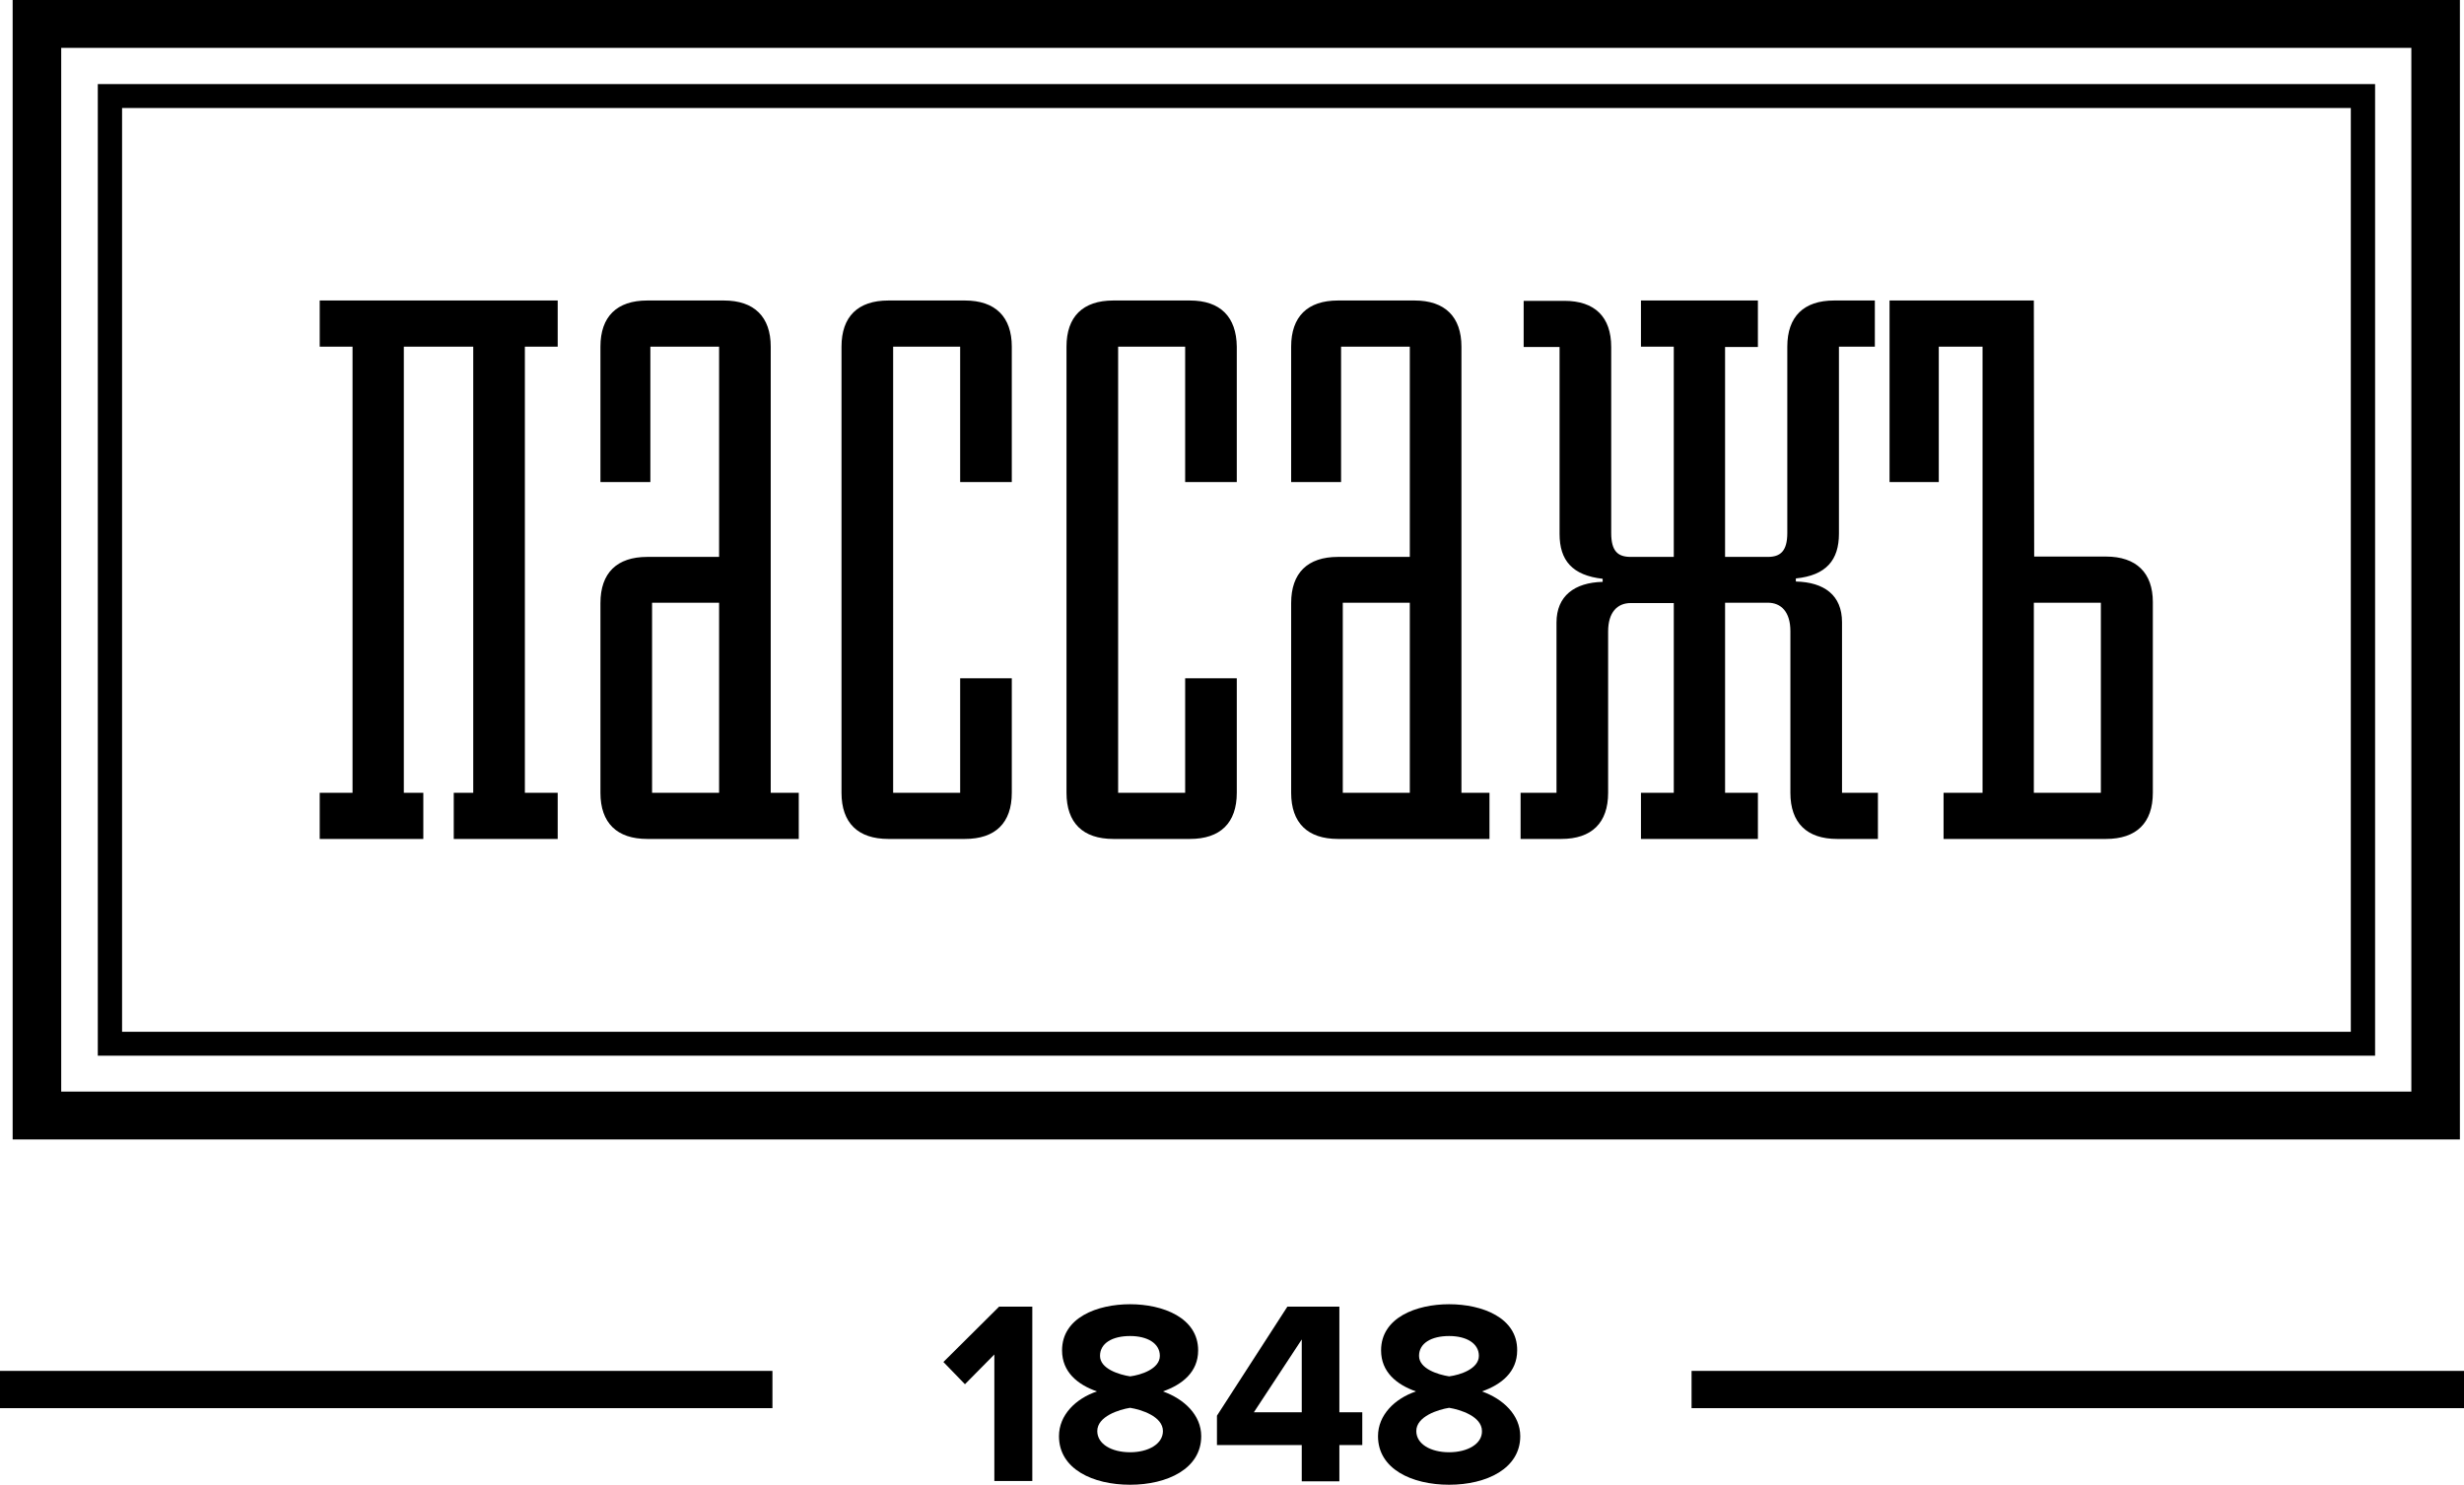 <?xml version="1.0" encoding="UTF-8"?> <svg xmlns="http://www.w3.org/2000/svg" xmlns:xlink="http://www.w3.org/1999/xlink" version="1.1" id="Layer_1" x="0px" y="0px" viewBox="0 0 720.6 434.3" style="enable-background:new 0 0 720.6 434.3;" xml:space="preserve"> <path d="M35.7,301.8V31.6h651.8v270.2H35.7L35.7,301.8z M694.6,24.6h-666v284.2h666V24.6z"></path> <path d="M17.9,319.3V14h687.3v305.3H17.9z M719.5,0H3.7v333.3h715.7V0"></path> <path d="M163.1,87.9H93.5v13.5h9.6v130.5h-9.6v13.5h30.3v-13.5h-5.7V101.4h20.3v130.5h-5.7v13.5h30.4v-13.5h-9.6V101.4h9.6V87.9z M190.7,231.9v-55.6h19.6v55.6H190.7z M211.7,87.9h-22.4c-8.9,0-13.7,4.7-13.7,13.5V141h14.6v-39.6h20.1v61.5h-21 c-8.9,0-13.7,4.7-13.7,13.5v55.5c0,8.8,4.8,13.5,13.7,13.5h44.3v-13.5h-8.2V101.4C225.4,92.7,220.6,87.9,211.7,87.9z M282.2,87.9 h-22.4c-8.9,0-13.7,4.7-13.7,13.5v130.5c0,8.8,4.8,13.5,13.7,13.5h22.4c8.9,0,13.7-4.7,13.7-13.5v-33.5h-15.1v33.5h-19.6V101.4h19.6 V141h15.1v-39.6C295.9,92.7,291.1,87.9,282.2,87.9z M348,87.9h-22.4c-8.9,0-13.7,4.7-13.7,13.5v130.5c0,8.8,4.8,13.5,13.7,13.5H348 c8.9,0,13.7-4.7,13.7-13.5v-33.5h-15.1v33.5H327V101.4h19.6V141h15.1v-39.6C361.6,92.7,356.9,87.9,348,87.9z M392.7,231.9v-55.6 h19.6v55.6H392.7z M413.7,87.9h-22.4c-8.9,0-13.7,4.7-13.7,13.5V141h14.6v-39.6h20.1v61.5h-21c-8.9,0-13.7,4.7-13.7,13.5v55.5 c0,8.8,4.8,13.5,13.7,13.5h44.3v-13.5h-8.2V101.4C427.4,92.7,422.6,87.9,413.7,87.9z M548.3,87.9h-11.9c-8.9,0-13.7,4.7-13.7,13.5 v54.5c0,5.4-2.1,7-5.7,7h-12.5v-61.4h9.6V87.9h-34.2v13.5h9.6v61.5h-12.6c-3.7,0-5.7-1.6-5.7-7v-54.4c0-8.8-4.8-13.5-13.7-13.5 h-11.9v13.5h10.5v54.7c0,7.7,3.7,12.1,12.6,13.1v0.9c-8.2,0.2-13.5,4.1-13.5,11.9v49.8h-10.5v13.5h11.9c8.9,0,13.7-4.7,13.7-13.5 v-47.2c0-5.6,2.7-8.3,6.6-8.3h12.6v55.5h-9.6v13.5h34.2v-13.5h-9.6v-55.6H517c3.9,0,6.6,2.7,6.6,8.3v47.3c0,8.8,4.8,13.5,13.7,13.5 h11.9v-13.5h-10.5V182c0-7.9-5.2-11.7-13.5-11.9v-0.9c8.9-0.9,12.6-5.4,12.6-13.1v-54.7h10.5V87.9z M594.8,231.9v-55.6h19.6v55.6 H594.8z M594.8,87.9h-42.2V141H567v-39.6h12.8v130.5h-11.4v13.5h47.5c8.9,0,13.7-4.7,13.7-13.5v-55.8c0-8.5-4.8-13.3-13.7-13.3h-21 L594.8,87.9"></path> <path d="M301.9,382.2h-9.7l-16.3,16.2l6.3,6.5l8.6-8.7v37h11.1V382.2z"></path> <path d="M330.5,424.8c-5.4,0-9.6-2.4-9.6-6.2c0-4.3,6.4-6.3,9.6-6.8c3.2,0.5,9.6,2.5,9.6,6.8C340.1,422.4,335.8,424.8,330.5,424.8z M330.5,402.6c-3.2-0.5-8.8-2.2-8.8-6c0-3.7,3.6-5.8,8.8-5.8c5,0,8.7,2.1,8.7,5.8C339.2,400.4,333.7,402.2,330.5,402.6z M330.5,381.5c-9.6,0-19.9,3.9-19.9,13.5c0,6.3,4.5,10,10.2,12c-6.2,2.1-11.1,6.9-11.1,13.1c0,9.6,9.9,14.2,20.8,14.2 s20.8-4.7,20.8-14.2c0-6.2-5-10.9-11.2-13.1c5.7-2,10.3-5.7,10.3-12C350.4,385.4,340,381.5,330.5,381.5z"></path> <path d="M366.7,413.1l14-21.3v21.3H366.7z M391.7,382.2h-15.2l-20.6,31.9v8.6h24.8v10.6h11v-10.6h6.7v-9.6h-6.7L391.7,382.2 L391.7,382.2z"></path> <path d="M423.8,424.8c-5.4,0-9.6-2.4-9.6-6.2c0-4.3,6.4-6.3,9.6-6.8c3.2,0.5,9.6,2.5,9.6,6.8C433.5,422.4,429.1,424.8,423.8,424.8z M423.8,402.6c-3.2-0.5-8.8-2.2-8.8-6c0-3.7,3.6-5.8,8.8-5.8c5,0,8.7,2.1,8.7,5.8C432.5,400.4,427,402.2,423.8,402.6z M423.8,381.5 c-9.6,0-19.9,3.9-19.9,13.5c0,6.3,4.5,10,10.2,12c-6.2,2.1-11.1,6.9-11.1,13.1c0,9.6,9.9,14.2,20.8,14.2s20.8-4.7,20.8-14.2 c0-6.2-5-10.9-11.2-13.1c5.7-2,10.3-5.7,10.3-12C443.8,385.4,433.4,381.5,423.8,381.5z"></path> <path d="M225.9,401H0v10.9h225.9V401z"></path> <path d="M720.6,401H494.7v10.9h225.9V401z"></path> </svg> 